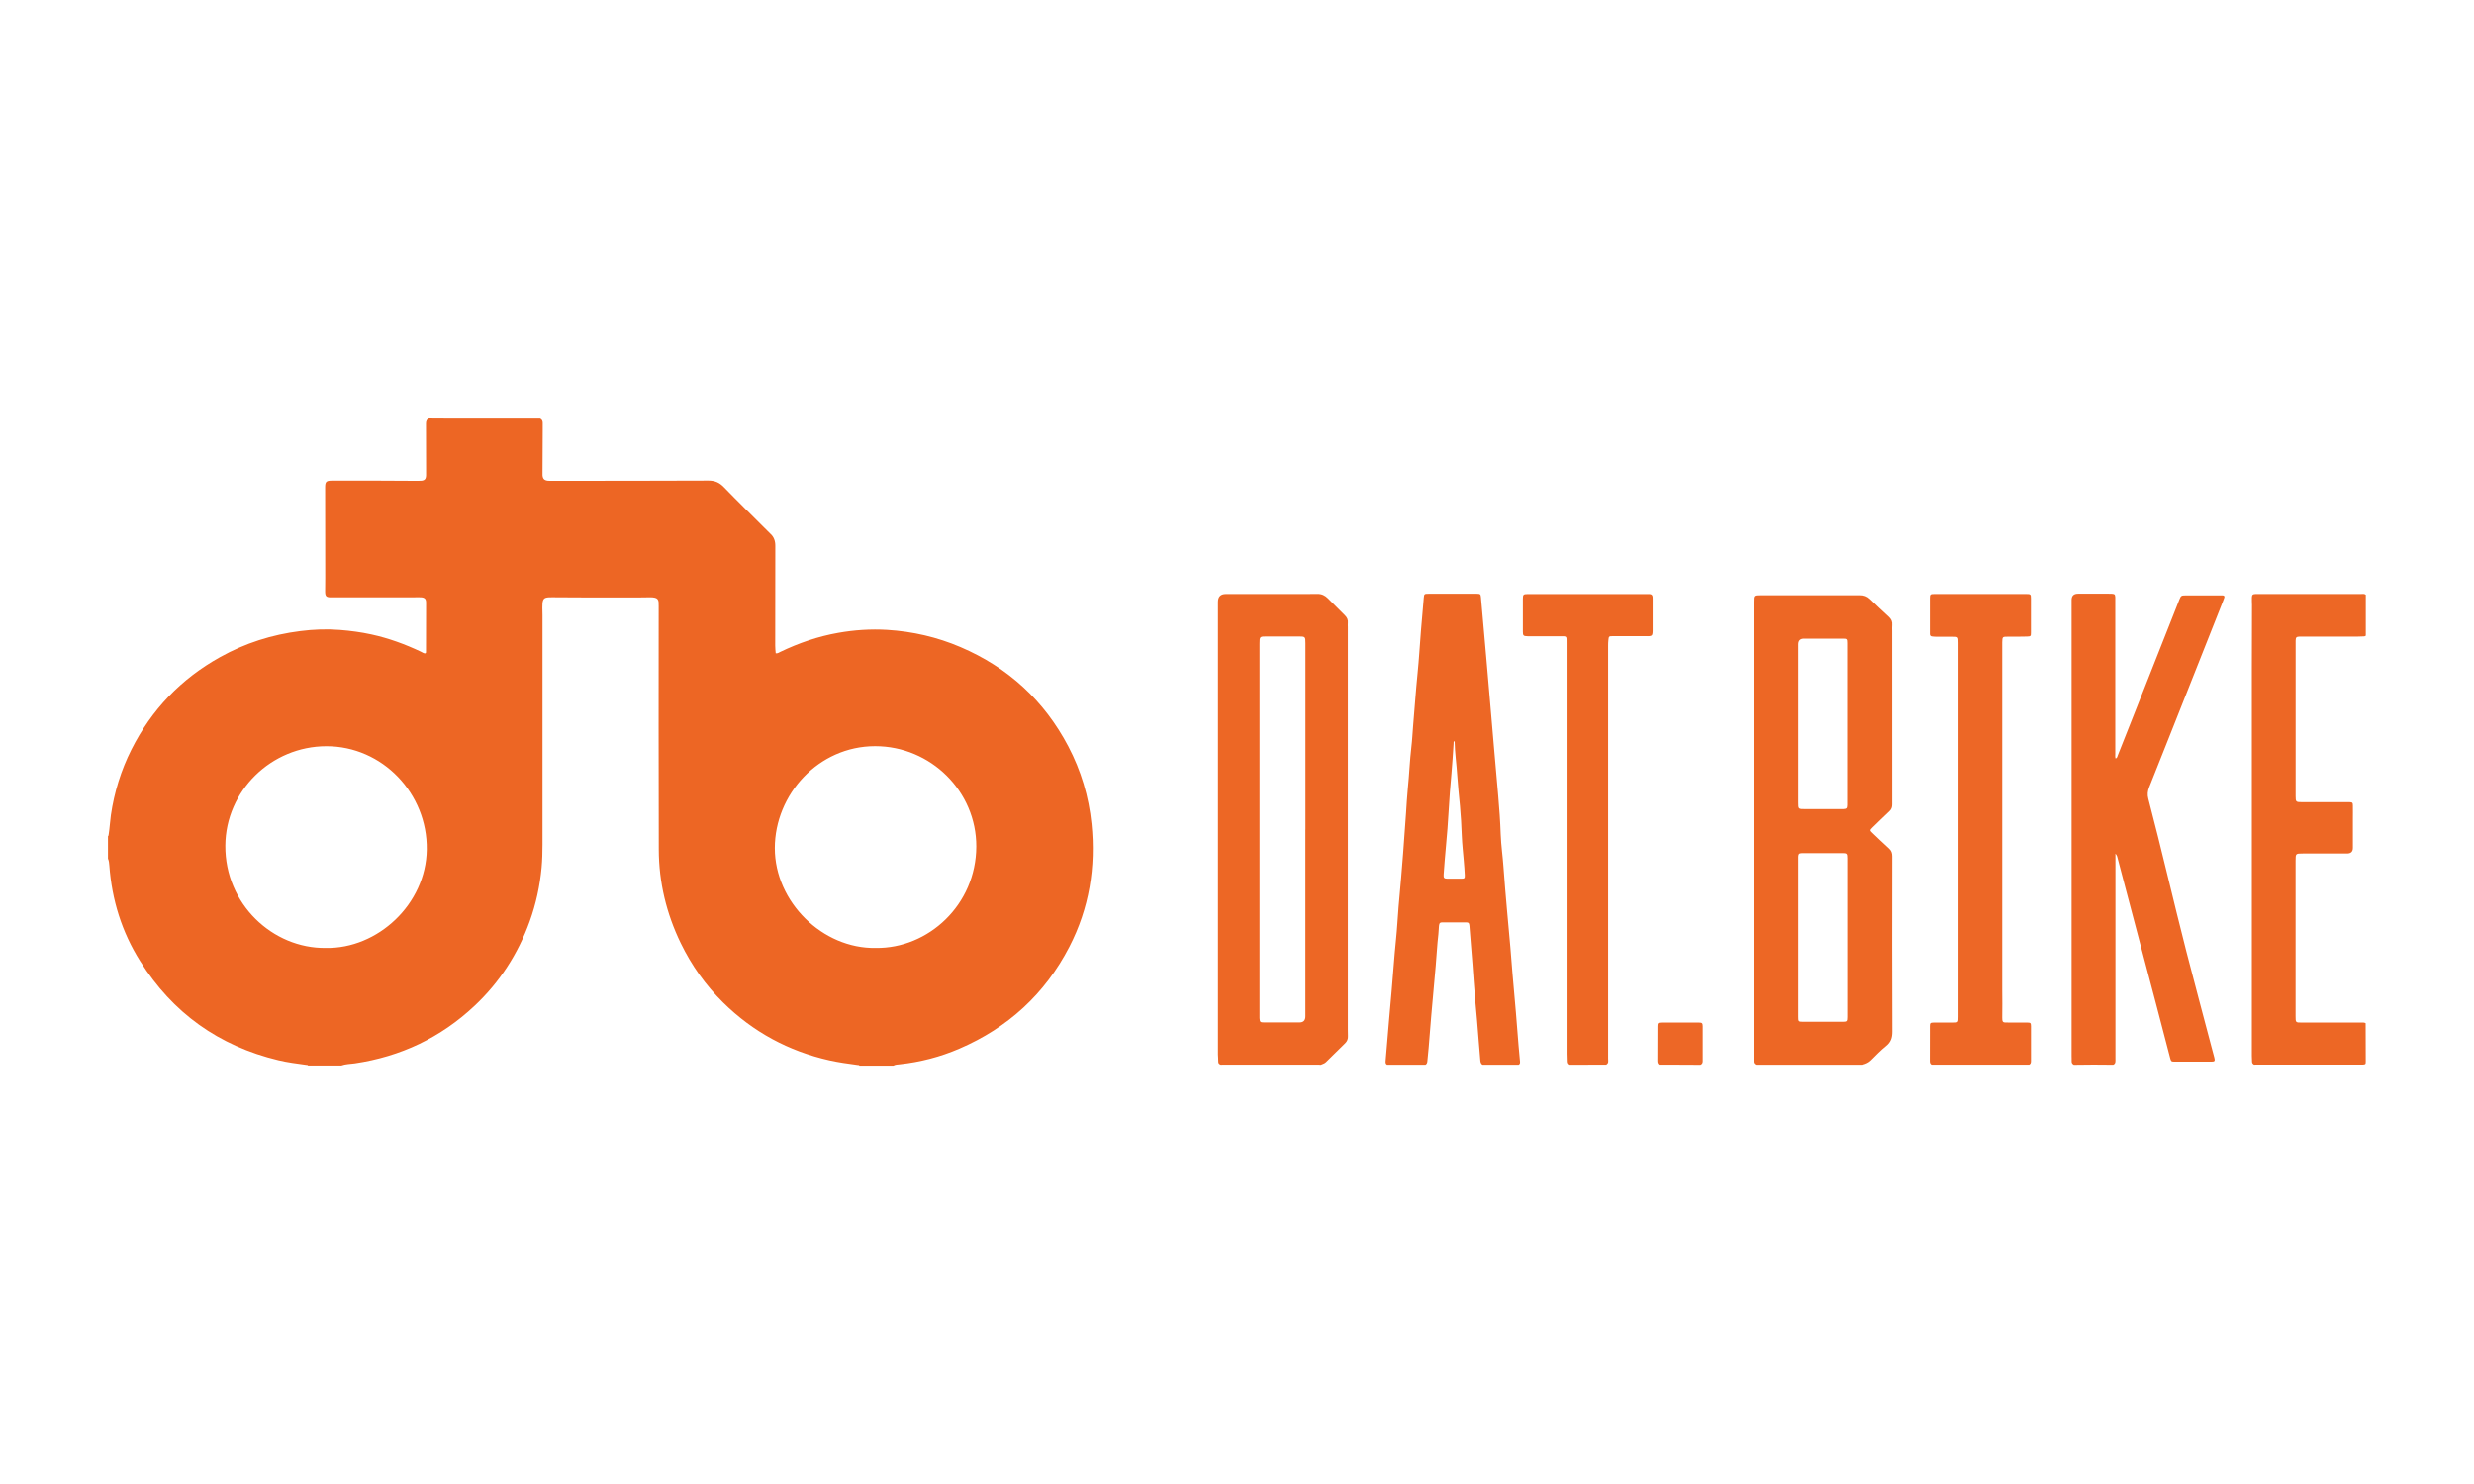 <?xml version="1.0" encoding="UTF-8"?>
<svg id="Layer_1" data-name="Layer 1" xmlns="http://www.w3.org/2000/svg" viewBox="0 0 500 300">
  <defs>
    <style>
      .cls-1 {
        fill: #ed6725;
      }

      .cls-1, .cls-2, .cls-3 {
        stroke-width: 0px;
      }

      .cls-2 {
        fill: #ed6726;
      }

      .cls-3 {
        fill: #ed6624;
      }
    </style>
  </defs>
  <path class="cls-3" d="m109.16,84.62c.37.18.52.48.52.88,0,.47,0,.93,0,1.4-.01,2.85-.02,5.7-.04,8.55,0,.21-.01.42,0,.62.06.71.34,1.02,1.06,1.11.26.03.52.02.78.02,10.58-.01,21.16,0,31.74-.05,1.27,0,2.19.41,3.07,1.32,2.92,3.01,5.92,5.95,8.89,8.92.15.15.29.3.44.44.78.67,1.08,1.51,1.07,2.55-.02,6.71-.01,13.42-.02,20.13,0,.52.05,1.03.1,1.56.39.05.67-.16.95-.3,3.73-1.79,7.61-3.12,11.69-3.84,3.27-.58,6.57-.8,9.9-.6,5.14.32,10.09,1.46,14.81,3.48,9.63,4.12,16.91,10.8,21.78,20.07,2.58,4.91,4.14,10.15,4.7,15.67.89,8.71-.46,17.05-4.49,24.86-4.92,9.52-12.4,16.35-22.24,20.58-3.85,1.66-7.87,2.7-12.05,3.15-.42.05-.87.04-1.26.27h-6.85c-.1-.16-.27-.12-.42-.14-1.9-.26-3.79-.51-5.67-.93-8.27-1.86-15.44-5.74-21.47-11.68-3.56-3.5-6.4-7.52-8.58-12.02-2.89-5.97-4.41-12.27-4.43-18.89-.06-16.4-.02-32.8-.02-49.2,0-.28,0-.57-.02-.85-.04-.46-.27-.76-.75-.87-.28-.06-.56-.09-.85-.09-.78.01-1.55.03-2.33.03-3.55,0-7.11,0-10.66,0-2.02,0-4.04-.02-6.07-.03-.52,0-1.04-.02-1.56.01-.88.06-1.14.33-1.24,1.18-.03.28-.04.57-.03.85,0,.52.03,1.04.03,1.55,0,15.47,0,30.94,0,46.4,0,1.55-.04,3.1-.18,4.65-.35,3.73-1.14,7.36-2.41,10.89-2.37,6.57-6.06,12.29-11.16,17.07-6.83,6.42-14.92,10.24-24.19,11.61-.91.13-1.85.12-2.74.44h-6.69c-.1-.16-.27-.12-.42-.14-1.87-.26-3.74-.49-5.58-.93-12.05-2.88-21.38-9.56-27.95-20.03-3.7-5.89-5.71-12.37-6.22-19.3-.04-.48-.07-.97-.28-1.42v-4.51c.13-.12.12-.27.15-.43.2-1.28.26-2.57.44-3.85.68-4.65,2.05-9.08,4.16-13.28,4.05-8.05,10.03-14.28,17.91-18.67,5.06-2.82,10.48-4.54,16.22-5.26,2.65-.34,5.31-.44,7.99-.23,2.15.17,4.27.45,6.37.91,3.48.76,6.8,1.97,10.02,3.5.29.14.57.36.89.33.13-.11.12-.21.12-.31,0-3.32.02-6.63.02-9.95,0-.75-.28-1.03-1.04-1.08-.57-.04-1.14.01-1.71.01-5.5,0-11,0-16.49,0-.92,0-1.15-.22-1.16-1.15-.01-.93.02-1.86.02-2.8,0-6.09-.02-12.18-.02-18.27,0-1.15.22-1.36,1.36-1.37.1,0,.21,0,.31,0,2.93,0,5.86,0,8.79,0,2,0,3.99.02,5.99.03.93,0,1.87.02,2.8,0,.85-.02,1.13-.32,1.15-1.13.01-.54,0-1.09,0-1.63,0-2.93,0-5.86-.02-8.78,0-.48.11-.87.62-1.05,1.19,0,2.38.02,3.57.02,6.28,0,12.57,0,18.85,0Zm-43.33,107.01c10.47.21,20.27-8.84,20.42-19.89.15-11.34-8.99-20.91-20.29-20.89-11.12.01-20.35,9-20.42,20.09-.08,11.84,9.6,20.82,20.29,20.69Zm111.14,0c10.64.15,20.29-8.71,20.34-20.49.04-11.15-9.2-20.3-20.44-20.3-11.47,0-20.27,9.76-20.28,20.61,0,10.9,9.66,20.36,20.38,20.18Z"/>
  <path class="cls-1" d="m376.49,215.22c-7.2,0-14.41,0-21.61,0-.36-.14-.52-.4-.48-.79.01-.13,0-.26,0-.39,0-30.75,0-61.51,0-92.26v-.08c0-1.35,0-1.36,1.38-1.37,5.58,0,11.15,0,16.73,0,1.14,0,2.28.01,3.42,0,.79-.01,1.45.22,2.03.79,1.24,1.21,2.52,2.39,3.79,3.57.49.45.74.97.67,1.65-.04.41-.01.83-.01,1.24,0,11.68,0,23.37.01,35.05,0,.56-.15.98-.56,1.36-1.15,1.08-2.28,2.19-3.41,3.29-.55.54-.56.59-.01,1.11,1.1,1.06,2.21,2.11,3.34,3.14.49.44.65.92.65,1.57-.02,11.81-.03,23.63.02,35.44,0,1.26-.29,2.14-1.28,2.93-1.09.87-2.05,1.9-3.05,2.88-.46.45-1.02.69-1.62.85Zm-13.06-25.73c0,5.34,0,10.67,0,16.01,0,1,.02,1.04.96,1.05,2.67.01,5.34.01,8.01,0,.84,0,.92-.1.92-.96,0-10.7,0-21.4,0-32.1,0-.94-.09-1.03-1.02-1.03-1.81,0-3.63,0-5.44,0-.91,0-1.82-.01-2.72.01-.56.02-.67.16-.71.7-.01.18,0,.36,0,.54,0,5.26,0,10.52,0,15.78Zm9.87-43.21c0-5.42,0-10.83,0-16.25,0-.88-.06-.93-.92-.93-2.59,0-5.19,0-7.78,0q-1.17,0-1.17,1.16c0,10.65,0,21.3,0,31.95,0,1.35,0,1.35,1.39,1.35,2.44,0,4.88,0,7.31,0,.13,0,.26,0,.39,0,.66-.05.75-.15.78-.8,0-.18,0-.36,0-.54,0-5.31,0-10.62,0-15.93Z"/>
  <path class="cls-1" d="m266.95,215.24c-.18-.01-.36-.03-.54-.03-6.41,0-12.82,0-19.23,0-.15,0-.31.01-.46.02-.32-.11-.52-.28-.5-.67.02-.46-.06-.93-.06-1.39,0-30.49,0-60.98,0-91.48q0-1.61,1.61-1.61c5.42,0,10.84,0,16.26,0,.75,0,1.5,0,2.26-.02.83,0,1.5.31,2.08.9,1.13,1.14,2.26,2.28,3.41,3.4.46.45.71.94.63,1.59-.03.26,0,.52,0,.78,0,27.12,0,54.25,0,81.37,0,.44,0,.88.02,1.32.04.59-.16,1.07-.57,1.47-1.29,1.27-2.59,2.54-3.88,3.81-.29.29-.67.37-1.02.53Zm-3.11-47.53c0-12.56,0-25.13,0-37.69,0-1.32-.04-1.35-1.34-1.36-2.15,0-4.3,0-6.46,0-1.46,0-1.48.02-1.48,1.46,0,25.02,0,50.05,0,75.07,0,.21,0,.42,0,.62.05.79.12.87.93.87,2.38,0,4.77,0,7.15,0q1.18,0,1.19-1.21c0-12.59,0-25.18,0-37.77Z"/>
  <path class="cls-1" d="m427.07,215.23c-2.65-.03-5.29-.05-7.94.01-.31-.15-.47-.38-.45-.74.02-.34-.01-.67-.01-1.01,0-30.73,0-61.46,0-92.2q0-1.27,1.3-1.27c2.07,0,4.15,0,6.22,0,.21,0,.42,0,.62.01.57.05.65.13.69.72.01.21,0,.41,0,.62,0,10.34,0,20.68,0,31.02,0,.3-.05.61.06.95.35-.11.36-.43.46-.67,1.01-2.52,2-5.05,3-7.58,3.15-7.97,6.3-15.93,9.44-23.9.3-.75.4-.83,1.2-.83,2.39,0,4.77,0,7.16,0,.13,0,.26,0,.39,0,.3.02.42.18.32.47-.08.24-.17.49-.27.73-3.64,9.19-7.29,18.38-10.93,27.58-1.33,3.34-2.65,6.69-3.99,10.03-.3.75-.38,1.49-.17,2.27,2.69,10.26,5.05,20.61,7.69,30.89,1.64,6.39,3.36,12.76,5.04,19.15.2.78.42,1.55.62,2.33.16.63.08.79-.53.79-2.54.01-5.08.01-7.62,0-.55,0-.62-.1-.79-.75-.94-3.58-1.86-7.16-2.8-10.74-2.14-8.13-4.29-16.26-6.43-24.38-.45-1.7-.88-3.4-1.34-5.1-.08-.31-.11-.66-.48-1.07,0,.46,0,.75,0,1.03,0,13.5,0,27,0,40.5,0,.44.08.9-.44,1.14Z"/>
  <path class="cls-1" d="m306.94,215.23h-7.31c-.4-.23-.43-.63-.46-1.01-.11-1.16-.21-2.32-.29-3.48-.2-2.97-.5-5.93-.76-8.89-.2-2.29-.35-4.59-.52-6.89-.2-2.61-.4-5.21-.62-7.81-.05-.56-.18-.69-.73-.69-1.56-.01-3.11-.01-4.67,0-.54,0-.68.12-.75.68-.07.56-.05,1.14-.12,1.7-.26,2.16-.35,4.33-.55,6.5-.3,3.32-.6,6.65-.89,9.97-.19,2.17-.35,4.33-.53,6.5-.08.9-.17,1.8-.26,2.7-.03.29-.1.56-.38.72-2.59,0-5.18,0-7.77,0-.3-.17-.31-.44-.29-.74.24-2.81.47-5.62.71-8.43.17-1.96.34-3.92.52-5.88.3-3.4.52-6.81.87-10.21.23-2.21.34-4.44.52-6.65.16-1.96.35-3.92.52-5.88.14-1.65.28-3.3.4-4.95.2-2.71.4-5.42.59-8.13.12-1.65.19-3.31.36-4.95.29-2.81.39-5.63.72-8.43.17-1.41.23-2.84.35-4.26.31-3.53.54-7.07.9-10.6.29-2.86.45-5.73.68-8.59.18-2.22.37-4.43.57-6.65.07-.81.11-.85.95-.85,2.44,0,4.88,0,7.31,0,.83,0,1.66-.01,2.49,0,.68.01.75.08.81.76.37,4.13.73,8.25,1.09,12.38.34,3.95.68,7.89,1.02,11.84.17,1.99.34,3.97.51,5.96.28,3.27.58,6.55.86,9.82.23,2.63.42,5.26.51,7.9.08,2.2.41,4.38.56,6.58.2,2.89.46,5.78.71,8.67.22,2.55.47,5.1.69,7.66.15,1.7.27,3.41.41,5.11.23,2.66.48,5.31.7,7.97.19,2.24.36,4.49.54,6.73.08.95.18,1.91.26,2.86.03.35.15.74-.26.97Zm-12.96-65.45c-.27.22-.19.41-.2.57-.14,2.01-.24,4.03-.43,6.03-.23,2.47-.42,4.95-.56,7.42-.14,2.45-.32,4.9-.56,7.35-.18,1.88-.32,3.76-.46,5.64-.05.68.1.83.77.84.93,0,1.87,0,2.8,0,.64,0,.73-.08.7-.73-.04-.96-.12-1.91-.2-2.86-.14-1.67-.33-3.34-.4-5.02-.08-2.04-.18-4.08-.37-6.11-.19-2.01-.41-4.01-.54-6.02-.14-2.35-.5-4.67-.54-7.1Z"/>
  <path class="cls-1" d="m478.13,120.23c0,2.75,0,5.5,0,8.25-.1.15-.26.16-.41.17-.41.02-.83.04-1.24.04-3.73,0-7.47,0-11.2,0-.18,0-.36,0-.54,0-.65.03-.76.15-.79.79,0,.18,0,.36,0,.54v30.77c0,.05,0,.1,0,.16,0,1.15.06,1.21,1.25,1.21,3.03,0,6.07,0,9.1,0,.18,0,.36,0,.54,0,.59.03.67.1.68.69.02.93,0,1.86,0,2.8,0,1.92,0,3.83,0,5.75q0,1.14-1.18,1.14c-2.98,0-5.96,0-8.94,0-1.45,0-1.46,0-1.46,1.48,0,10.46,0,20.93,0,31.39,0,1.3,0,1.3,1.27,1.3,3.97,0,7.93,0,11.9,0,.33,0,.68-.06.99.13,0,2.59.02,5.17.02,7.76,0,.51-.07.57-.59.6-.21.01-.41,0-.62,0-6.86,0-13.73,0-20.59,0-.26,0-.52,0-.78.01-.24-.13-.4-.32-.4-.61,0-.39-.04-.78-.04-1.16,0-26.21-.01-52.42,0-78.62,0-4.19,0-8.39.03-12.58,0-.49-.05-.98-.02-1.47.03-.55.18-.66.73-.69.13,0,.26,0,.39,0,6.97,0,13.94,0,20.92,0,.33,0,.68-.1.97.15Z"/>
  <path class="cls-2" d="m410.1,215.21c-6.58,0-13.16,0-19.74,0-.28-.16-.35-.41-.35-.72,0-2.36,0-4.72.01-7.07,0-.61.1-.7.75-.71,1.3-.01,2.59,0,3.89,0,1.15,0,1.15-.02,1.15-1.18,0-25.19,0-50.38,0-75.56,0-1.25,0-1.25-1.24-1.25-1.12,0-2.23,0-3.35,0-.26,0-.52-.04-.77-.06-.28-.02-.41-.19-.43-.46,0-.13,0-.26,0-.39,0-2.28,0-4.56,0-6.84,0-.81.08-.89.89-.89,6.2,0,12.4,0,18.6,0,.88,0,.94.06.94.92,0,2.28,0,4.56,0,6.84,0,.76-.02.81-.77.84-1.3.04-2.59.03-3.89.03-1.1,0-1.11.01-1.14,1.13,0,.23,0,.47,0,.7,0,23.17,0,46.33,0,69.5,0,1.89.05,3.78,0,5.67,0,.15.02.31.02.47.02.35.2.51.54.51.39,0,.78.01,1.17.02,1.12,0,2.23,0,3.35,0,.64,0,.72.09.73.72,0,2.36,0,4.72,0,7.07,0,.32-.07.56-.35.71Z"/>
  <path class="cls-1" d="m324.67,215.21c-2.54,0-5.07.01-7.61.02-.29-.13-.4-.37-.41-.68,0-.52-.04-1.04-.04-1.55,0-27.67,0-55.34,0-83.02,0-1.45.11-1.36-1.33-1.36-2.02,0-4.05,0-6.07,0-.16,0-.31,0-.47,0-.85-.02-.96-.12-.96-.94,0-2.2,0-4.4,0-6.61,0-.88.1-.98.99-.98,3.45,0,6.9,0,10.35,0,4.54,0,9.08,0,13.61,0,.21,0,.41,0,.62,0,.4,0,.63.2.65.61,0,.13.01.26.01.39,0,2.15,0,4.3,0,6.45,0,.13,0,.26-.02.39-.05.5-.16.62-.67.67-.21.02-.41,0-.62,0-2.23,0-4.46,0-6.69,0-.85,0-.87.01-.95.84-.04.36-.05.72-.05,1.08,0,27.83,0,55.66,0,83.48,0,.42.15.9-.35,1.18Z"/>
  <path class="cls-2" d="m343.67,215.24c-2.1-.01-4.2-.02-6.29-.03-.7,0-1.4,0-2.1,0-.25-.19-.32-.45-.32-.75,0-2.33,0-4.66.02-6.99,0-.66.1-.75.78-.76,2.54-.01,5.08-.01,7.62,0,.62,0,.74.12.75.73.01,2.36,0,4.71,0,7.07,0,.35-.13.6-.46.73Z"/>
</svg>